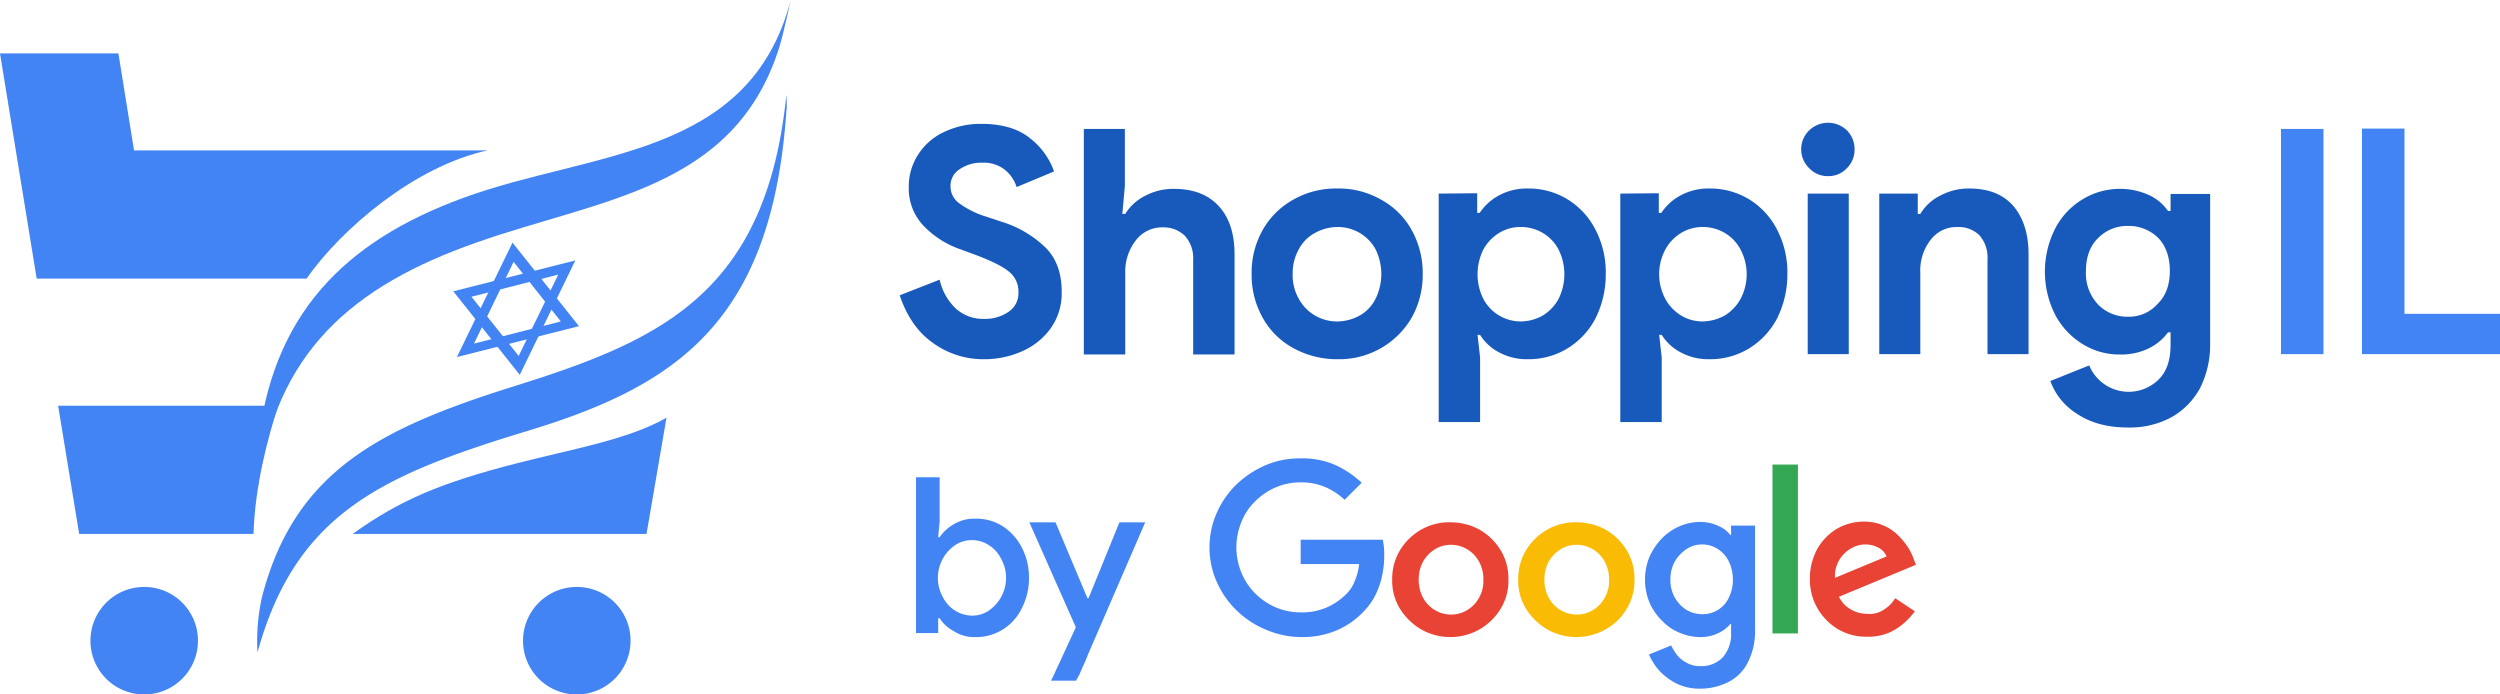 <svg xmlns="http://www.w3.org/2000/svg" width="688.301" height="191.2" viewBox="0 0 688.301 191.2"><g id="Group_175759" data-name="Group 175759" transform="translate(17766 5333.7)"><g id="Group_175748" data-name="Group 175748" transform="translate(-17830 -5383)"><g id="Group_175744" data-name="Group 175744"><path id="Path_48126" data-name="Path 48126" d="M320.7,143.6a23.577,23.577,0,0,0,14.4,4.6,25.4,25.4,0,0,0,10.1-2.1,19.106,19.106,0,0,0,8-6.3,16.584,16.584,0,0,0,3.1-10.3c0-4.9-1.4-8.9-4.3-11.9a30.218,30.218,0,0,0-12.4-7.3l-3.9-1.3a24.816,24.816,0,0,1-7.7-3.8,5.682,5.682,0,0,1-2.3-4.7,5.338,5.338,0,0,1,2.5-4.6,10.44,10.44,0,0,1,6.3-1.8,9.275,9.275,0,0,1,6.1,1.9,9.934,9.934,0,0,1,3.3,4.8l10.3-4.3a19.781,19.781,0,0,0-6.7-9.2c-3.2-2.6-7.7-3.9-13.3-3.9a23.38,23.38,0,0,0-10.4,2.3,16.777,16.777,0,0,0-7.1,6.3,16.076,16.076,0,0,0-2.5,8.8,14.94,14.94,0,0,0,4.2,10.8,25.68,25.68,0,0,0,10.2,6.4l3.8,1.4c4.5,1.7,7.6,3.2,9.4,4.7a7.012,7.012,0,0,1,2.6,5.7,6.147,6.147,0,0,1-2.8,5.4,11.472,11.472,0,0,1-6.7,1.9,11.233,11.233,0,0,1-7.8-2.9,15.72,15.72,0,0,1-4.4-7.9l-11,4.3c1.9,5.6,4.8,10,9,13Z" fill="#185abc"></path><path id="Path_48127" data-name="Path 48127" d="M362.4,84.8v62.1h11.4V124.4a13.987,13.987,0,0,1,2.9-8.9,9.047,9.047,0,0,1,7.4-3.6,8.379,8.379,0,0,1,6.1,2.3,9.124,9.124,0,0,1,2.3,6.6v26.1h11.4V119.4c0-5.7-1.4-10.1-4.3-13.3s-7-4.8-12.4-4.8a16.465,16.465,0,0,0-7.9,1.9,13.409,13.409,0,0,0-5.5,5H373l.7-7.7V84.8Z" fill="#185abc"></path><path id="Path_48128" data-name="Path 48128" d="M432.2,148.2a23.067,23.067,0,0,0,20.5-11.5,24.019,24.019,0,0,0,3-12,24.288,24.288,0,0,0-3-12,21.213,21.213,0,0,0-8.4-8.4,23.449,23.449,0,0,0-12.1-3.1,23.815,23.815,0,0,0-12.2,3.1,21.87,21.87,0,0,0-8.4,8.4,23.754,23.754,0,0,0-3,12,24.019,24.019,0,0,0,3,12,21.213,21.213,0,0,0,8.4,8.4A24.845,24.845,0,0,0,432.2,148.2Zm6.1-12a12.9,12.9,0,0,1-6.1,1.6,11.945,11.945,0,0,1-10.6-6.2,13.1,13.1,0,0,1-1.7-6.9,13.447,13.447,0,0,1,1.7-6.8,10.843,10.843,0,0,1,4.5-4.5,12.9,12.9,0,0,1,6.1-1.6,11.807,11.807,0,0,1,10.5,6.1,15.463,15.463,0,0,1,0,13.7,10.891,10.891,0,0,1-4.4,4.6Z" fill="#185abc"></path><path id="Path_48129" data-name="Path 48129" d="M460.1,102.6v62.9h11.4V147.7l-.7-6.2h.7a13.506,13.506,0,0,0,5.2,4.8,16.047,16.047,0,0,0,8,1.9,20.547,20.547,0,0,0,10.9-3,21.26,21.26,0,0,0,7.7-8.3,27.051,27.051,0,0,0,2.8-12.2,25.4,25.4,0,0,0-2.8-12.1,20.874,20.874,0,0,0-7.7-8.4,20.547,20.547,0,0,0-10.9-3,16.047,16.047,0,0,0-8,1.9,14.6,14.6,0,0,0-5.3,4.8h-.7v-5.4l-10.6.1Zm22.6,35.2a11.637,11.637,0,0,1-10.3-6.2,15.25,15.25,0,0,1,0-13.6,12.182,12.182,0,0,1,4.4-4.6,11.139,11.139,0,0,1,5.9-1.6,11.742,11.742,0,0,1,6,1.6,11.477,11.477,0,0,1,4.4,4.6,15.25,15.25,0,0,1,0,13.6,12.182,12.182,0,0,1-4.4,4.6A12.513,12.513,0,0,1,482.7,137.8Z" fill="#185abc"></path><path id="Path_48130" data-name="Path 48130" d="M510.1,102.6v62.9h11.4V147.7l-.7-6.2h.7a13.506,13.506,0,0,0,5.2,4.8,16.047,16.047,0,0,0,8,1.9,20.547,20.547,0,0,0,10.9-3,21.259,21.259,0,0,0,7.7-8.3,27.051,27.051,0,0,0,2.8-12.2,25.4,25.4,0,0,0-2.8-12.1,20.874,20.874,0,0,0-7.7-8.4,20.547,20.547,0,0,0-10.9-3,16.047,16.047,0,0,0-8,1.9,14.6,14.6,0,0,0-5.3,4.8h-.7v-5.4l-10.6.1Zm22.7,35.2a11.389,11.389,0,0,1-5.9-1.6,12.182,12.182,0,0,1-4.4-4.6,14.45,14.45,0,0,1,0-13.6,12.181,12.181,0,0,1,4.4-4.6,11.389,11.389,0,0,1,5.9-1.6,11.742,11.742,0,0,1,6,1.6,11.477,11.477,0,0,1,4.4,4.6,14.45,14.45,0,0,1,0,13.6,12.181,12.181,0,0,1-4.4,4.6A13.138,13.138,0,0,1,532.8,137.8Z" fill="#185abc"></path><path id="Path_48131" data-name="Path 48131" d="M567.3,97.8a7.036,7.036,0,0,0,5.2-2.2,7.169,7.169,0,0,0,2.1-5.2,7.336,7.336,0,0,0-2.1-5.2,7.488,7.488,0,0,0-10.4,0,7.245,7.245,0,0,0,0,10.4A7.036,7.036,0,0,0,567.3,97.8Zm-5.7,49H573V102.6H561.7v44.2Z" fill="#185abc"></path><path id="Path_48132" data-name="Path 48132" d="M581.4,102.6v44.2h11.3V124.3a13.551,13.551,0,0,1,2.8-8.9,8.916,8.916,0,0,1,7.4-3.6,8.219,8.219,0,0,1,6.1,2.3,9.246,9.246,0,0,1,2.2,6.6v26.1h11.3V119.3c0-5.6-1.4-10-4.2-13.3-2.8-3.2-6.8-4.8-12.1-4.8a16.465,16.465,0,0,0-7.9,1.9,13.2,13.2,0,0,0-5.6,5.1H592v-5.6Z" fill="#185abc"></path><path id="Path_48133" data-name="Path 48133" d="M635.8,163.2c3.7,2.5,8.4,3.8,14,3.8a24.192,24.192,0,0,0,12-2.8,20.262,20.262,0,0,0,7.9-8,26.566,26.566,0,0,0,2.8-12.3V102.7H661.6v4.7h-.7a12.778,12.778,0,0,0-5.5-4.5,18.9,18.9,0,0,0-7.7-1.6,19.6,19.6,0,0,0-10.2,2.8,20.228,20.228,0,0,0-7.6,8,26.277,26.277,0,0,0,0,24,20.911,20.911,0,0,0,7.6,8,19.1,19.1,0,0,0,10.2,2.8,17.1,17.1,0,0,0,7.7-1.6,14.216,14.216,0,0,0,5.5-4.5h.7v3.5c0,4-1,7.2-3.2,9.4a11.749,11.749,0,0,1-19.2-3.8l-10.7,4.3a17.733,17.733,0,0,0,7.3,9Zm14.1-26.7a11.239,11.239,0,0,1-8.2-3.3,12.54,12.54,0,0,1-3.4-9.2c0-3.9,1.1-7,3.4-9.2a11.239,11.239,0,0,1,8.2-3.3,11.566,11.566,0,0,1,8.2,3.2c2.2,2.2,3.3,5.4,3.3,9.2s-1.1,6.9-3.4,9.1A10.47,10.47,0,0,1,649.9,136.5Z" fill="#185abc"></path><path id="Path_48134" data-name="Path 48134" d="M692,146.8h11.7v-62H692Z" fill="#4284f3"></path><path id="Path_48135" data-name="Path 48135" d="M714.3,146.8h38V135.7H726v-51H714.3Z" fill="#4284f3"></path></g><g id="Group_175745" data-name="Group 175745"><path id="Path_48136" data-name="Path 48136" d="M332.6,224.7a13.67,13.67,0,0,0,7.5-2.1,13.952,13.952,0,0,0,5.2-5.8,17.96,17.96,0,0,0,2-8.4,17.668,17.668,0,0,0-2-8.4,15.369,15.369,0,0,0-5.2-5.8,13.67,13.67,0,0,0-7.5-2.1,10.887,10.887,0,0,0-6.1,1.6,11.83,11.83,0,0,0-3.8,3.5h-.4l.4-4.3V180.7h-6.5v42.9h6.1v-4.1h.4a10.017,10.017,0,0,0,3.8,3.5,10.182,10.182,0,0,0,6.1,1.7Zm-5.5-7.2a9.114,9.114,0,0,1-3.4-3.6,10.916,10.916,0,0,1,3.4-14.6,8.438,8.438,0,0,1,9,0,9.114,9.114,0,0,1,3.4,3.6,10.916,10.916,0,0,1-3.4,14.6,8.12,8.12,0,0,1-4.5,1.3A9.029,9.029,0,0,1,327.1,217.5Z" fill="#4284f3"></path><path id="Path_48137" data-name="Path 48137" d="M361.1,235.2c.2-.4.5-1.2,1-2.3s1-2.2,1.4-3.3l15.8-36.5h-7.1L363.7,214h-.3l-8.8-20.9h-7.2L360.2,222l-2.3,5c-.4.9-.9,1.9-1.3,2.8s-.8,1.8-1.2,2.6-.7,1.5-1.1,2.4c-.4.8-.7,1.4-.9,1.9h6.9a1.546,1.546,0,0,1,.3-.6c.2-.3.3-.6.5-.9Z" fill="#4284f3"></path><path id="Path_48138" data-name="Path 48138" d="M422.2,224.7a24.33,24.33,0,0,0,9.7-1.8,22.286,22.286,0,0,0,7.4-5.1,18.362,18.362,0,0,0,3.5-4.9,22.142,22.142,0,0,0,1.8-5.5,24.94,24.94,0,0,0,.5-5.3,17.617,17.617,0,0,0-.4-4.2H422.1v6.7h16.1a16.685,16.685,0,0,1-1.3,4.9,9.9,9.9,0,0,1-2.4,3.5,17.666,17.666,0,0,1-4.7,3.3,16.943,16.943,0,0,1-7.7,1.6,17.355,17.355,0,0,1-6.9-1.4,17.913,17.913,0,0,1-5.6-3.8,17.261,17.261,0,0,1-3.8-5.7,18.2,18.2,0,0,1,0-14,15.854,15.854,0,0,1,3.8-5.7,17.914,17.914,0,0,1,5.6-3.8,17.355,17.355,0,0,1,6.9-1.4,16.8,16.8,0,0,1,7,1.4,18.917,18.917,0,0,1,5.1,3.4l4.7-4.7a27.691,27.691,0,0,0-7.1-4.8,22.552,22.552,0,0,0-9.8-1.9,23.847,23.847,0,0,0-9.6,1.9,27.212,27.212,0,0,0-8,5.3,24.806,24.806,0,0,0-5.4,7.8,23.446,23.446,0,0,0-2,9.5,23.1,23.1,0,0,0,2,9.5,24.806,24.806,0,0,0,5.4,7.8,25.384,25.384,0,0,0,8,5.3,24.964,24.964,0,0,0,9.8,2.1Z" fill="#4284f3"></path><path id="Path_48139" data-name="Path 48139" d="M479.3,208.9a14.7,14.7,0,0,1-2.2,8.1,16.366,16.366,0,0,1-5.8,5.6,16.288,16.288,0,0,1-16,0,17.264,17.264,0,0,1-5.8-5.6,14.7,14.7,0,0,1-2.2-8.1,15.274,15.274,0,0,1,2.2-8.2,16.367,16.367,0,0,1,5.8-5.6,15.6,15.6,0,0,1,8-2,16.651,16.651,0,0,1,8,2,16.366,16.366,0,0,1,5.8,5.6A15.035,15.035,0,0,1,479.3,208.9Zm-6.9,0a10,10,0,0,0-1.2-5,8.979,8.979,0,0,0-3.3-3.4,8.564,8.564,0,0,0-4.4-1.2,8.308,8.308,0,0,0-4.4,1.2,9.8,9.8,0,0,0-3.3,3.4,10.271,10.271,0,0,0-1.2,5,10.55,10.55,0,0,0,1.2,5,8.979,8.979,0,0,0,3.3,3.4,8.564,8.564,0,0,0,4.4,1.2,8.308,8.308,0,0,0,4.4-1.2,9,9,0,0,0,3.3-3.4A9.276,9.276,0,0,0,472.4,208.9Z" fill="#e94335"></path><path id="Path_48140" data-name="Path 48140" d="M514,208.9a14.7,14.7,0,0,1-2.2,8.1,14.86,14.86,0,0,1-5.8,5.6,16.288,16.288,0,0,1-16,0,17.264,17.264,0,0,1-5.8-5.6,14.7,14.7,0,0,1-2.2-8.1,15.274,15.274,0,0,1,2.2-8.2,16.367,16.367,0,0,1,5.8-5.6,15.6,15.6,0,0,1,8-2,16.651,16.651,0,0,1,8,2,16.366,16.366,0,0,1,5.8,5.6A14.8,14.8,0,0,1,514,208.9Zm-7,0a10,10,0,0,0-1.2-5,8.979,8.979,0,0,0-3.3-3.4,8.564,8.564,0,0,0-4.4-1.2,8.308,8.308,0,0,0-4.4,1.2,9.8,9.8,0,0,0-3.3,3.4,10.271,10.271,0,0,0-1.2,5,10.55,10.55,0,0,0,1.2,5,8.979,8.979,0,0,0,3.3,3.4,8.564,8.564,0,0,0,4.4,1.2,8.308,8.308,0,0,0,4.4-1.2,9,9,0,0,0,3.3-3.4A9.276,9.276,0,0,0,507,208.9Z" fill="#fabb04"></path><path id="Path_48141" data-name="Path 48141" d="M540.6,194h6.6v28.4a19.094,19.094,0,0,1-2.1,9.5,12.206,12.206,0,0,1-5.5,5.3,17.191,17.191,0,0,1-7.5,1.7,14.1,14.1,0,0,1-6.7-1.5,17.234,17.234,0,0,1-4.7-3.6,16.97,16.97,0,0,1-2.7-4.3l6.1-2.5a15.286,15.286,0,0,0,1.6,2.6,8.417,8.417,0,0,0,2.7,2.2,7.508,7.508,0,0,0,3.7.9,8.135,8.135,0,0,0,6.2-2.4,9.733,9.733,0,0,0,2.3-6.9v-2.3h-.2a9.585,9.585,0,0,1-3.3,2.5,11.166,11.166,0,0,1-5,1.1,14.588,14.588,0,0,1-5.7-1.2,13.946,13.946,0,0,1-4.9-3.4,15.823,15.823,0,0,1-3.4-5,16.616,16.616,0,0,1,0-12.4,17.5,17.5,0,0,1,3.4-5.1,14.912,14.912,0,0,1,4.9-3.4,14.227,14.227,0,0,1,5.7-1.2,11.483,11.483,0,0,1,5,1.1,7.994,7.994,0,0,1,3.3,2.5h.2V194Zm.5,14.9a11.484,11.484,0,0,0-1.1-5,8.326,8.326,0,0,0-3-3.4,7.791,7.791,0,0,0-4.3-1.3,7.578,7.578,0,0,0-4.4,1.3,10.413,10.413,0,0,0-3.2,3.4,10,10,0,0,0-1.2,5,9.619,9.619,0,0,0,1.2,4.9,9.516,9.516,0,0,0,3.2,3.4,8.308,8.308,0,0,0,4.4,1.2,7.963,7.963,0,0,0,4.3-1.2,7.674,7.674,0,0,0,3-3.4A11.04,11.04,0,0,0,541.1,208.9Z" fill="#4284f3"></path><rect id="Rectangle_5492" data-name="Rectangle 5492" width="7" height="46.5" transform="translate(552 177.2)" fill="#34a753"></rect><path id="Path_48142" data-name="Path 48142" d="M582.6,217.2a9.787,9.787,0,0,0,3.2-3.2l5.4,3.6a20.268,20.268,0,0,1-2.6,2.9,17.049,17.049,0,0,1-4.3,2.9,14.75,14.75,0,0,1-6.3,1.2,15.161,15.161,0,0,1-8-2.1,16.1,16.1,0,0,1-5.6-5.7,15.673,15.673,0,0,1-2.1-8,16.986,16.986,0,0,1,2-8.3,15.283,15.283,0,0,1,5.4-5.6,15.031,15.031,0,0,1,7.5-2,13.348,13.348,0,0,1,5.4,1.1,12.8,12.8,0,0,1,4,2.7,19.6,19.6,0,0,1,2.7,3.3,13.936,13.936,0,0,1,1.5,3l.7,1.8-21.2,8.8a8.007,8.007,0,0,0,3.3,3.5,8.923,8.923,0,0,0,4.5,1.2,6.9,6.9,0,0,0,4.5-1.1Zm-13.4-8.8,14.2-5.9a4.634,4.634,0,0,0-2.2-2.4,7.508,7.508,0,0,0-3.7-.9,7.637,7.637,0,0,0-3.7,1,8.752,8.752,0,0,0-4.6,8.2Z" fill="#e94335"></path></g><g id="Group_175747" data-name="Group 175747"><path id="Path_48143" data-name="Path 48143" d="M198.3,90.7c-20.1,4.3-40.4,21.7-49.9,35.3H74.1L64,64H96.6l4.3,26.7Z" fill="#4284f3"></path><path id="Path_48144" data-name="Path 48144" d="M133.8,196.3h-48L80,161h60.6C137.8,169.6,134.2,182.9,133.8,196.3Z" fill="#4284f3"></path><path id="Path_48145" data-name="Path 48145" d="M206.5,176.8c14.8-3.8,30.6-6.5,41-12.5l-5.5,32H161.1c12.8-9.2,24.2-14.1,45.4-19.5Z" fill="#4284f3"></path><g id="Group_175746" data-name="Group 175746"><path id="Path_48146" data-name="Path 48146" d="M237.6,225.7a14.8,14.8,0,1,1-14.8-14.8A14.767,14.767,0,0,1,237.6,225.7Z" fill="#4284f3"></path><path id="Path_48147" data-name="Path 48147" d="M118.5,225.7a14.8,14.8,0,1,1-14.8-14.8A14.767,14.767,0,0,1,118.5,225.7Z" fill="#4284f3"></path></g><path id="Path_48148" data-name="Path 48148" d="M191.5,103.8c35.1-12.9,78.9-10.9,90.2-54.5,0,0-1.9,9-3.2,13.2-12.4,39-49.2,41.5-83.4,53.6-34.1,12-55.4,30.2-60.2,67.8V173.3c3.5-37.4,24.1-57.6,56.6-69.5Z" fill="#4284f3" fill-rule="evenodd"></path><path id="Path_48149" data-name="Path 48149" d="M280.6,78c0-.9-.1-2.6-.1-2.6C275,130.1,245.8,143,206,155.5c-37.1,11.6-60.9,23.3-69.9,58.3a56.228,56.228,0,0,0-1.3,12.6c0,1.4.1,2.5.1,2.5,10.6-38.5,34.6-48.9,74.8-61.1,41-12.5,66.8-30.3,70.8-87.8a10.932,10.932,0,0,0,.1-2Z" fill="#4284f3" fill-rule="evenodd"></path><path id="Path_48150" data-name="Path 48150" d="M223.4,139.1c-6.1-7.7-12.2-15.3-18.3-23l-15.3,31.5,33.6-8.5Zm-18-17.7h0l13,16.4-23.9,6.1,10.9-22.5Z" fill="#4284f3"></path><path id="Path_48151" data-name="Path 48151" d="M222.4,121l-15.3,31.5c-6.1-7.7-12.2-15.3-18.3-23l33.6-8.5Zm-15.6,26.3h0l10.9-22.4L193.8,131l13,16.3Z" fill="#4284f3"></path></g></g></g></svg>